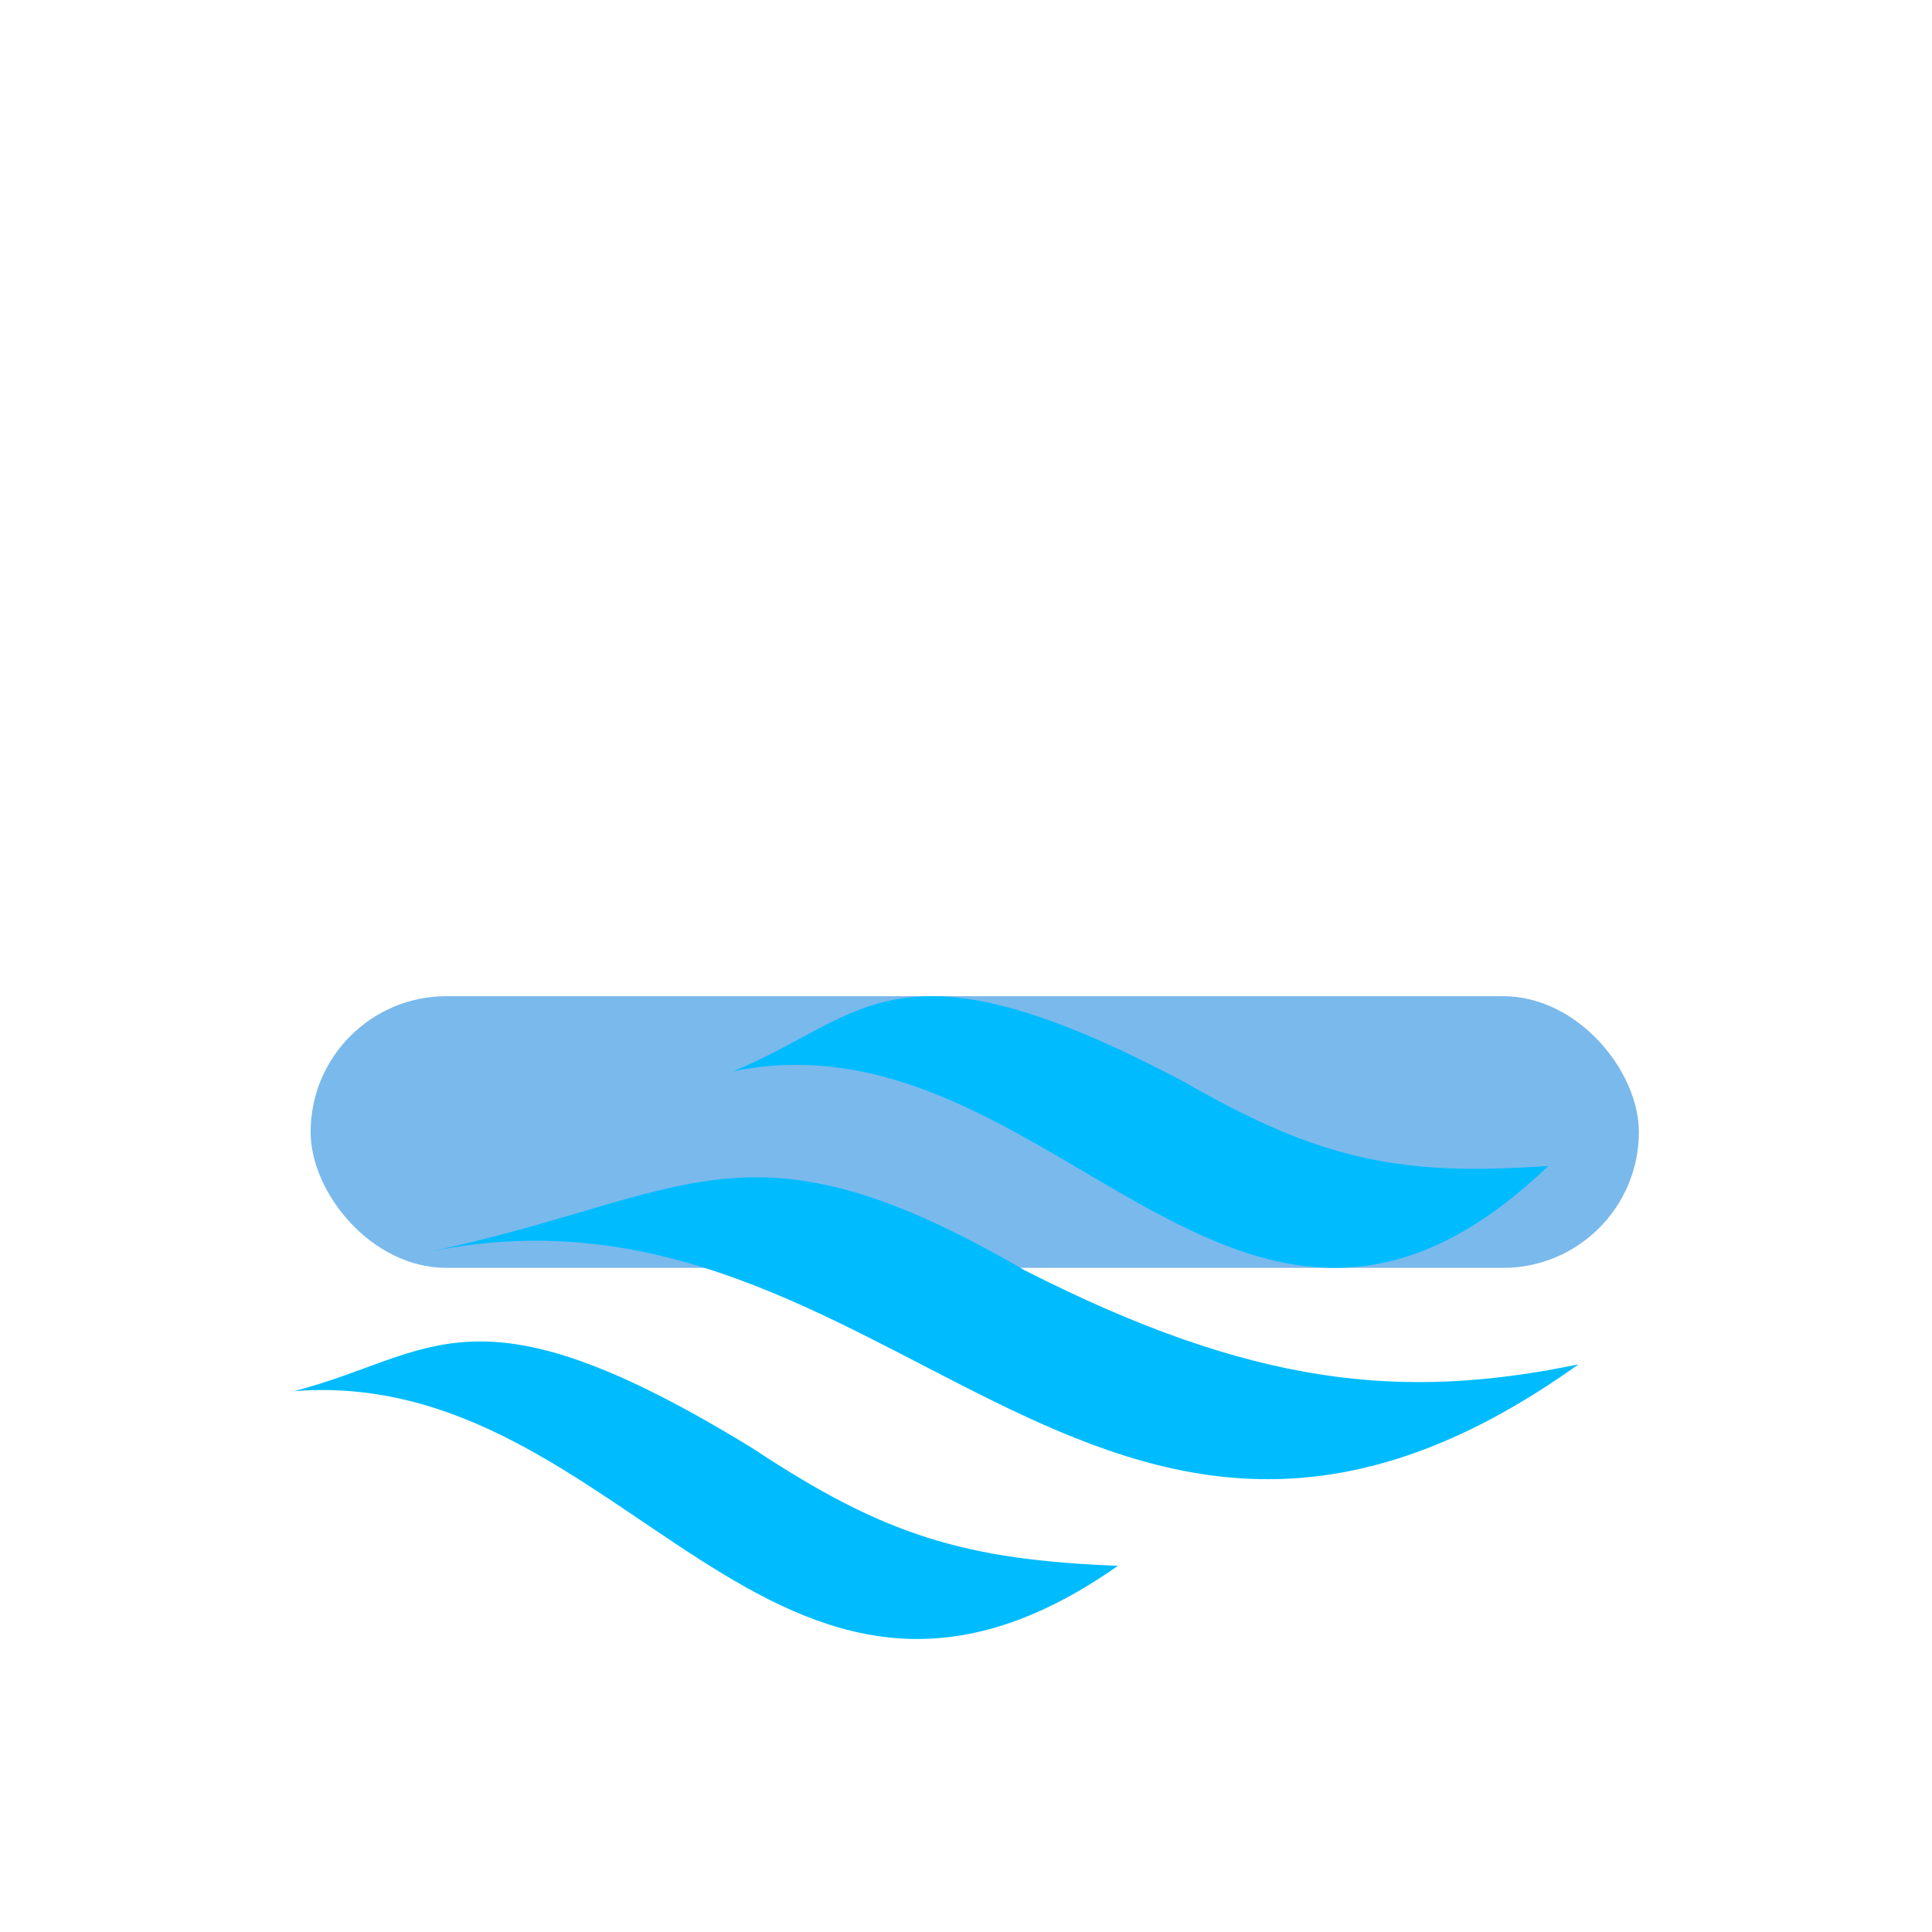 <svg width="64" height="64" viewBox="0 0 64 64" fill="none" xmlns="http://www.w3.org/2000/svg">
<g clip-path="url(#clip0_147_10250)">
<path d="M12.823 24.262C12.695 23.53 12.627 22.778 12.627 22.01C12.627 14.825 18.506 9 25.758 9C31.15 9 35.782 12.219 37.804 16.823C39.443 15.422 41.568 14.575 43.892 14.575C49.072 14.575 53.271 18.782 53.271 23.971C53.271 24.26 53.258 24.546 53.232 24.828C55.724 26.038 57.439 28.575 57.439 31.509C57.439 35.614 54.08 38.943 49.936 38.943H14.503C10.359 38.943 7 35.614 7 31.509C7 27.975 9.488 25.017 12.823 24.262Z" fill="url(#paint0_linear_147_10250)"/>
<g filter="url(#filter0_f_147_10250)">
<rect x="10.29" y="33" width="44" height="9" rx="4.5" fill="#7AB9EC"/>
</g>
<path d="M39.219 35.835C29.617 30.755 28.66 33.699 24.29 35.487C34.844 33.338 40.996 48.505 51.29 38.623C46.372 38.973 43.71 38.422 39.219 35.835Z" fill="#00BCFF"/>
<path d="M24.964 47.998C15.641 42.265 14.378 44.892 9.738 46.084C20.734 45.217 25.555 59.934 37.032 51.87C31.972 51.67 29.305 50.875 24.964 47.998Z" fill="#00BCFF"/>
<path d="M33.934 42.075C24.697 36.708 22.871 39.621 14.29 41.451C29.469 38.402 36.342 56.613 52.29 45.195C46.447 46.407 41.498 45.926 33.934 42.075Z" fill="#00BCFF"/>
</g>
<defs>
<filter id="filter0_f_147_10250" x="-1.71" y="21" width="68" height="33" filterUnits="userSpaceOnUse" color-interpolation-filters="sRGB">
<feFlood flood-opacity="0" result="BackgroundImageFix"/>
<feBlend mode="normal" in="SourceGraphic" in2="BackgroundImageFix" result="shape"/>
<feGaussianBlur stdDeviation="6" result="effect1_foregroundBlur_147_10250"/>
</filter>
<linearGradient id="paint0_linear_147_10250" x1="54.231" y1="36.269" x2="3.346" y2="-1.783" gradientUnits="userSpaceOnUse">
<stop stop-color="white"/>
<stop offset="1" stop-color="white"/>
</linearGradient>
<clipPath id="clip0_147_10250">
<rect width="64" height="64" fill="white"/>
</clipPath>
</defs>
</svg>
